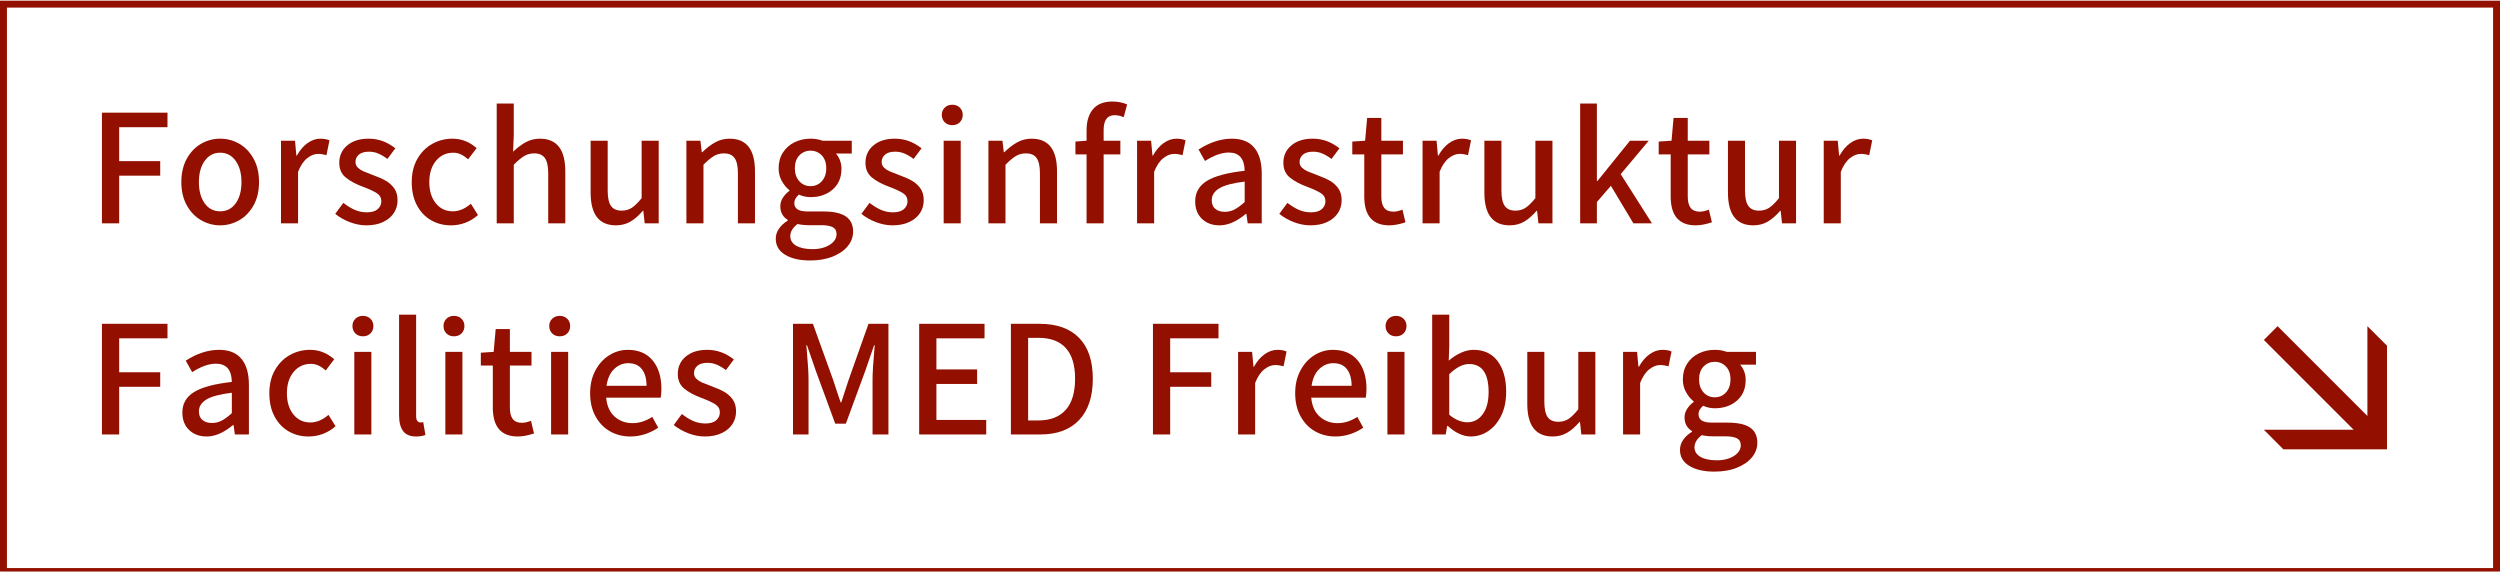 <?xml version="1.0" encoding="UTF-8"?>
<svg xmlns="http://www.w3.org/2000/svg" viewBox="0 0 296 67.67">
  <defs>
    <style>.cls-1{fill:#930f00;}</style>
  </defs>
  <g id="Ebene_1">
    <path class="cls-1" d="M270.35,53.2l-2.31-2.32h10.63l-10.63-10.63,1.63-1.63,10.63,10.63v-10.63s2.32,2.31,2.32,2.31v12.27h-12.27Z"></path>
    <path class="cls-1" d="M12.07,13.34h7.76v1.72h-5.72v4.02h4.86v1.72h-4.86v5.64h-2.04v-13.1Z"></path>
    <path class="cls-1" d="M23.79,26.06c-.71-.41-1.27-1.01-1.69-1.78-.42-.77-.63-1.68-.63-2.72s.21-1.97.63-2.74c.42-.77.98-1.37,1.68-1.78.7-.41,1.46-.62,2.29-.62s1.59.21,2.29.62c.7.41,1.26,1.01,1.68,1.78.42.77.63,1.69.63,2.74s-.21,1.95-.63,2.72c-.42.77-.98,1.37-1.69,1.78-.71.41-1.47.62-2.28.62s-1.57-.21-2.28-.62ZM27.91,24.07c.45-.63.68-1.47.68-2.51s-.23-1.88-.69-2.52c-.46-.64-1.07-.96-1.83-.96s-1.37.32-1.83.96c-.46.64-.69,1.48-.69,2.52s.23,1.88.68,2.51c.45.63,1.07.95,1.84.95s1.39-.32,1.84-.95Z"></path>
    <path class="cls-1" d="M33.27,16.66h1.66l.16,1.76h.06c.35-.63.76-1.12,1.25-1.47.49-.35,1-.53,1.53-.53.44,0,.8.07,1.08.2l-.36,1.76c-.36-.11-.69-.16-.98-.16-.44,0-.87.17-1.3.51-.43.34-.79.88-1.08,1.61v6.1h-2.02v-9.78Z"></path>
    <path class="cls-1" d="M41.41,26.3c-.65-.25-1.23-.58-1.72-.98l.96-1.3c.47.36.92.64,1.36.83.44.19.91.29,1.42.29.56,0,.99-.12,1.28-.37.29-.25.44-.56.44-.95s-.18-.72-.54-.95c-.36-.23-.9-.48-1.62-.75-.87-.32-1.55-.69-2.06-1.11s-.76-1-.76-1.73c0-.84.31-1.53.94-2.06.63-.53,1.47-.8,2.54-.8,1.15,0,2.2.38,3.16,1.14l-.94,1.26c-.37-.28-.73-.49-1.08-.64s-.71-.22-1.1-.22c-.52,0-.92.11-1.19.34s-.41.52-.41.88c0,.27.09.49.28.67.19.18.4.32.65.43.25.11.64.26,1.17.46.59.21,1.08.43,1.47.65.39.22.73.52,1,.89.27.37.41.85.41,1.42s-.14,1.06-.43,1.51c-.29.45-.71.8-1.27,1.07-.56.27-1.23.4-2,.4-.65,0-1.31-.13-1.96-.38Z"></path>
    <path class="cls-1" d="M51.03,26.07c-.71-.41-1.26-1-1.67-1.77-.41-.77-.61-1.69-.61-2.74s.22-1.97.66-2.74c.44-.77,1.03-1.37,1.76-1.78.73-.41,1.53-.62,2.4-.62,1.07,0,2.02.37,2.86,1.12l-1,1.32c-.29-.25-.58-.45-.86-.58-.28-.13-.58-.2-.9-.2-.84,0-1.52.32-2.05.96-.53.64-.79,1.48-.79,2.52s.26,1.88.77,2.51c.51.63,1.18.95,2.01.95.73,0,1.45-.3,2.14-.9l.84,1.34c-.44.4-.94.7-1.49.91-.55.21-1.12.31-1.69.31-.88,0-1.67-.2-2.38-.61Z"></path>
    <path class="cls-1" d="M58.81,12.26h2.02v3.76l-.08,1.94c.51-.48,1.01-.86,1.51-1.13.5-.27,1.06-.41,1.67-.41,2,0,3,1.29,3,3.86v6.16h-2.02v-5.9c0-.84-.13-1.45-.39-1.82s-.68-.56-1.27-.56c-.44,0-.83.1-1.18.31s-.76.55-1.24,1.03v6.94h-2.02v-14.18Z"></path>
    <path class="cls-1" d="M69.93,22.82v-6.16h2.02v5.9c0,.84.13,1.45.39,1.82.26.37.68.56,1.27.56.45,0,.85-.11,1.2-.34s.73-.61,1.16-1.14v-6.8h2.02v9.78h-1.66l-.16-1.48h-.06c-.48.56-.97.99-1.47,1.28s-1.07.44-1.71.44c-2,0-3-1.29-3-3.86Z"></path>
    <path class="cls-1" d="M81.27,16.66h1.66l.16,1.36h.06c.52-.51,1.04-.9,1.55-1.18.51-.28,1.08-.42,1.69-.42,2,0,3,1.29,3,3.86v6.16h-2.02v-5.9c0-.84-.13-1.45-.39-1.82s-.68-.56-1.27-.56c-.44,0-.83.1-1.18.31s-.76.55-1.24,1.03v6.94h-2.02v-9.78Z"></path>
    <path class="cls-1" d="M92.97,30.17c-.75-.45-1.12-1.08-1.12-1.91,0-.41.12-.8.37-1.17.25-.37.6-.69,1.05-.97v-.08c-.59-.37-.88-.91-.88-1.62,0-.36.1-.7.31-1.02.21-.32.46-.59.77-.8v-.08c-.36-.28-.66-.65-.91-1.1s-.37-.95-.37-1.5c0-.71.17-1.33.51-1.86.34-.53.8-.94,1.38-1.22.58-.28,1.21-.42,1.89-.42.51,0,.98.08,1.42.24h3.46v1.52h-1.88c.2.21.36.48.48.79.12.31.18.65.18,1.01,0,1.04-.35,1.86-1.04,2.46s-1.57.9-2.62.9c-.48,0-.94-.1-1.38-.3-.17.16-.31.32-.4.47-.09.15-.14.34-.14.57,0,.31.13.54.38.71.25.17.67.25,1.26.25h1.82c1.17,0,2.05.19,2.63.58s.87.99.87,1.8c0,.63-.21,1.2-.63,1.72-.42.52-1.02.93-1.79,1.24-.77.31-1.67.46-2.68.46-1.21,0-2.19-.22-2.94-.67ZM97.68,29.26c.43-.16.77-.38,1.01-.65.24-.27.36-.56.36-.87,0-.4-.15-.68-.45-.84s-.76-.24-1.37-.24h-1.5c-.49,0-.93-.05-1.3-.14-.57.43-.86.91-.86,1.44,0,.48.23.86.7,1.13.47.27,1.11.41,1.94.41.55,0,1.04-.08,1.47-.24ZM97.3,21.46c.35-.39.53-.9.53-1.54s-.18-1.15-.53-1.52-.8-.56-1.33-.56-.98.19-1.33.56-.53.88-.53,1.52.18,1.15.53,1.54c.35.39.8.58,1.33.58s.98-.19,1.33-.58Z"></path>
    <path class="cls-1" d="M103.71,26.3c-.65-.25-1.23-.58-1.72-.98l.96-1.3c.47.36.92.64,1.36.83.44.19.91.29,1.42.29.56,0,.99-.12,1.28-.37.29-.25.44-.56.44-.95s-.18-.72-.54-.95c-.36-.23-.9-.48-1.62-.75-.87-.32-1.55-.69-2.06-1.11s-.76-1-.76-1.73c0-.84.31-1.53.94-2.06.63-.53,1.47-.8,2.54-.8,1.15,0,2.2.38,3.16,1.14l-.94,1.26c-.37-.28-.73-.49-1.08-.64s-.71-.22-1.1-.22c-.52,0-.92.11-1.19.34s-.41.52-.41.88c0,.27.09.49.28.67.19.18.4.32.65.43.25.11.64.26,1.17.46.59.21,1.08.43,1.47.65.39.22.73.52,1,.89.27.37.41.85.41,1.42s-.14,1.06-.43,1.51c-.29.45-.71.8-1.27,1.07-.56.27-1.23.4-2,.4-.65,0-1.31-.13-1.96-.38Z"></path>
    <path class="cls-1" d="M111.86,14.48c-.23-.23-.35-.52-.35-.88s.12-.63.35-.86c.23-.23.53-.34.89-.34s.66.11.89.34c.23.23.35.51.35.86s-.12.65-.35.88-.53.34-.89.34-.66-.11-.89-.34ZM111.73,16.66h2.02v9.78h-2.02v-9.78Z"></path>
    <path class="cls-1" d="M117.03,16.66h1.66l.16,1.36h.06c.52-.51,1.04-.9,1.55-1.18.51-.28,1.08-.42,1.69-.42,2,0,3,1.29,3,3.86v6.16h-2.02v-5.9c0-.84-.13-1.45-.39-1.82s-.68-.56-1.27-.56c-.44,0-.83.1-1.18.31s-.76.55-1.24,1.03v6.94h-2.02v-9.78Z"></path>
    <path class="cls-1" d="M130.67,15.4v1.26h1.98v1.62h-1.98v8.16h-2.02v-8.16h-1.32v-1.52l1.32-.1v-1.24c0-1.05.25-1.88.76-2.49s1.28-.91,2.32-.91c.59,0,1.16.11,1.72.34l-.4,1.52c-.36-.16-.72-.24-1.08-.24-.87,0-1.3.59-1.3,1.76Z"></path>
    <path class="cls-1" d="M134.63,16.66h1.66l.16,1.76h.06c.35-.63.76-1.12,1.25-1.47.49-.35,1-.53,1.53-.53.44,0,.8.07,1.08.2l-.36,1.76c-.36-.11-.69-.16-.98-.16-.44,0-.87.17-1.3.51s-.79.88-1.08,1.61v6.1h-2.02v-9.78Z"></path>
    <path class="cls-1" d="M142.31,25.91c-.53-.51-.8-1.2-.8-2.07,0-1.05.47-1.86,1.4-2.43.93-.57,2.42-.96,4.46-1.19-.03-1.44-.65-2.16-1.88-2.16-.83,0-1.77.33-2.82,1l-.76-1.36c1.33-.85,2.65-1.28,3.94-1.28,1.19,0,2.07.36,2.66,1.07.59.71.88,1.74.88,3.07v5.88h-1.66l-.16-1.12h-.06c-1.08.91-2.12,1.36-3.12,1.36-.85,0-1.55-.26-2.08-.77ZM146.17,24.8c.36-.19.76-.48,1.2-.88v-2.42c-1.41.17-2.42.44-3.01.8-.59.36-.89.83-.89,1.4,0,.45.14.8.42,1.03.28.23.65.35,1.12.35.41,0,.8-.09,1.16-.28Z"></path>
    <path class="cls-1" d="M153.19,26.3c-.65-.25-1.23-.58-1.72-.98l.96-1.3c.47.36.92.64,1.36.83.44.19.91.29,1.42.29.56,0,.99-.12,1.28-.37.29-.25.44-.56.44-.95s-.18-.72-.54-.95c-.36-.23-.9-.48-1.62-.75-.87-.32-1.55-.69-2.06-1.11s-.76-1-.76-1.73c0-.84.31-1.53.94-2.06.63-.53,1.47-.8,2.54-.8,1.15,0,2.2.38,3.16,1.14l-.94,1.26c-.37-.28-.73-.49-1.08-.64s-.71-.22-1.1-.22c-.52,0-.92.11-1.19.34s-.41.52-.41.88c0,.27.09.49.28.67.19.18.4.32.65.43.25.11.64.26,1.17.46.59.21,1.08.43,1.47.65.39.22.73.52,1,.89.27.37.41.85.41,1.42s-.14,1.06-.43,1.51c-.29.45-.71.8-1.27,1.07-.56.27-1.23.4-2,.4-.65,0-1.31-.13-1.96-.38Z"></path>
    <path class="cls-1" d="M161.53,23.26v-4.98h-1.42v-1.52l1.52-.1.24-2.7h1.68v2.7h2.56v1.62h-2.56v4.98c0,.6.11,1.05.34,1.35s.59.45,1.1.45c.31,0,.66-.08,1.06-.24l.36,1.5c-.72.24-1.36.36-1.92.36-1.97,0-2.96-1.14-2.96-3.42Z"></path>
    <path class="cls-1" d="M168.43,16.66h1.66l.16,1.76h.06c.35-.63.76-1.12,1.25-1.47.49-.35,1-.53,1.53-.53.44,0,.8.07,1.08.2l-.36,1.76c-.36-.11-.69-.16-.98-.16-.44,0-.87.17-1.3.51s-.79.88-1.08,1.61v6.1h-2.02v-9.78Z"></path>
    <path class="cls-1" d="M175.75,22.82v-6.16h2.02v5.9c0,.84.13,1.45.39,1.82.26.37.68.56,1.27.56.45,0,.85-.11,1.2-.34s.73-.61,1.16-1.14v-6.8h2.02v9.78h-1.66l-.16-1.48h-.06c-.48.56-.97.99-1.47,1.28s-1.07.44-1.71.44c-2,0-3-1.29-3-3.86Z"></path>
    <path class="cls-1" d="M187.09,12.26h1.98v9.18h.06l3.86-4.78h2.22l-3.32,3.96,3.7,5.82h-2.2l-2.66-4.44-1.66,1.92v2.52h-1.98v-14.18Z"></path>
    <path class="cls-1" d="M197.81,23.26v-4.98h-1.42v-1.52l1.52-.1.24-2.7h1.68v2.7h2.56v1.62h-2.56v4.98c0,.6.11,1.05.34,1.35s.59.45,1.1.45c.31,0,.66-.08,1.06-.24l.36,1.5c-.72.24-1.36.36-1.92.36-1.97,0-2.96-1.14-2.96-3.42Z"></path>
    <path class="cls-1" d="M204.59,22.82v-6.16h2.02v5.9c0,.84.13,1.45.39,1.82.26.37.68.56,1.27.56.45,0,.85-.11,1.2-.34s.73-.61,1.16-1.14v-6.8h2.02v9.78h-1.66l-.16-1.48h-.06c-.48.56-.97.99-1.47,1.28s-1.07.44-1.71.44c-2,0-3-1.29-3-3.86Z"></path>
    <path class="cls-1" d="M215.93,16.66h1.66l.16,1.76h.06c.35-.63.76-1.12,1.25-1.47.49-.35,1-.53,1.53-.53.44,0,.8.07,1.08.2l-.36,1.76c-.36-.11-.69-.16-.98-.16-.44,0-.87.17-1.3.51s-.79.88-1.08,1.61v6.1h-2.02v-9.78Z"></path>
    <path class="cls-1" d="M12.07,38.34h7.76v1.72h-5.72v4.02h4.86v1.72h-4.86v5.64h-2.04v-13.1Z"></path>
    <path class="cls-1" d="M22.39,50.91c-.53-.51-.8-1.2-.8-2.07,0-1.05.47-1.86,1.4-2.43.93-.57,2.42-.96,4.46-1.19-.03-1.44-.65-2.16-1.88-2.16-.83,0-1.77.33-2.82,1l-.76-1.36c1.33-.85,2.65-1.28,3.94-1.28,1.19,0,2.07.36,2.66,1.07.59.71.88,1.74.88,3.07v5.88h-1.66l-.16-1.12h-.06c-1.08.91-2.12,1.36-3.12,1.36-.85,0-1.55-.26-2.08-.77ZM26.25,49.8c.36-.19.76-.48,1.2-.88v-2.42c-1.41.17-2.42.44-3.01.8-.59.36-.89.83-.89,1.4,0,.45.14.8.42,1.03.28.23.65.35,1.12.35.41,0,.8-.09,1.16-.28Z"></path>
    <path class="cls-1" d="M34.17,51.07c-.71-.41-1.26-1-1.67-1.77-.41-.77-.61-1.69-.61-2.74s.22-1.97.66-2.74,1.03-1.37,1.76-1.78c.73-.41,1.53-.62,2.4-.62,1.07,0,2.02.37,2.86,1.12l-1,1.32c-.29-.25-.58-.45-.86-.58-.28-.13-.58-.2-.9-.2-.84,0-1.52.32-2.05.96-.53.64-.79,1.48-.79,2.52s.26,1.88.77,2.51c.51.63,1.18.95,2.01.95.73,0,1.45-.3,2.14-.9l.84,1.34c-.44.4-.94.7-1.49.91-.55.21-1.12.31-1.69.31-.88,0-1.67-.2-2.38-.61Z"></path>
    <path class="cls-1" d="M42.08,39.48c-.23-.23-.35-.52-.35-.88s.12-.63.35-.86c.23-.23.53-.34.89-.34s.66.11.89.34c.23.23.35.51.35.86s-.12.65-.35.88-.53.34-.89.34-.66-.11-.89-.34ZM41.95,41.66h2.02v9.78h-2.02v-9.78Z"></path>
    <path class="cls-1" d="M47.73,51.04c-.32-.43-.48-1.05-.48-1.88v-11.9h2.02v12.02c0,.25.05.44.14.56.09.12.21.18.34.18.12,0,.24-.01.36-.04l.26,1.52c-.31.12-.67.18-1.1.18-.71,0-1.22-.21-1.54-.64Z"></path>
    <path class="cls-1" d="M52.86,39.48c-.23-.23-.35-.52-.35-.88s.12-.63.35-.86c.23-.23.53-.34.89-.34s.66.11.89.34c.23.23.35.51.35.86s-.12.65-.35.88-.53.34-.89.34-.66-.11-.89-.34ZM52.73,41.66h2.02v9.78h-2.02v-9.78Z"></path>
    <path class="cls-1" d="M58.35,48.26v-4.98h-1.42v-1.52l1.52-.1.24-2.7h1.68v2.7h2.56v1.62h-2.56v4.98c0,.6.11,1.05.34,1.35s.59.45,1.1.45c.31,0,.66-.08,1.06-.24l.36,1.5c-.72.24-1.36.36-1.92.36-1.97,0-2.96-1.14-2.96-3.42Z"></path>
    <path class="cls-1" d="M65.38,39.48c-.23-.23-.35-.52-.35-.88s.12-.63.35-.86c.23-.23.53-.34.89-.34s.66.11.89.34c.23.23.35.51.35.86s-.12.65-.35.88-.53.34-.89.34-.66-.11-.89-.34ZM65.25,41.66h2.02v9.78h-2.02v-9.78Z"></path>
    <path class="cls-1" d="M78.23,47.08h-6.46c.09.99.43,1.74,1.01,2.25.58.51,1.28.77,2.11.77s1.57-.25,2.34-.74l.7,1.28c-1.04.69-2.14,1.04-3.3,1.04-.89,0-1.7-.21-2.42-.62-.72-.41-1.29-1.01-1.71-1.78s-.63-1.68-.63-2.72.21-1.93.63-2.71.97-1.38,1.65-1.8c.68-.42,1.41-.63,2.18-.63,1.27,0,2.25.42,2.94,1.25.69.83,1.04,1.96,1.04,3.37,0,.37-.03.72-.08,1.04ZM76.55,45.68c0-.85-.19-1.51-.56-1.98-.37-.47-.91-.7-1.62-.7-.61,0-1.16.23-1.64.68-.48.45-.79,1.12-.92,2h4.74Z"></path>
    <path class="cls-1" d="M81.49,51.3c-.65-.25-1.23-.58-1.72-.98l.96-1.3c.47.36.92.64,1.36.83.44.19.91.29,1.42.29.56,0,.99-.12,1.28-.37.29-.25.44-.56.44-.95s-.18-.72-.54-.95c-.36-.23-.9-.48-1.62-.75-.87-.32-1.55-.69-2.06-1.11s-.76-1-.76-1.73c0-.84.31-1.53.94-2.06.63-.53,1.47-.8,2.54-.8,1.15,0,2.2.38,3.16,1.14l-.94,1.26c-.37-.28-.73-.49-1.08-.64s-.71-.22-1.1-.22c-.52,0-.92.11-1.19.34s-.41.52-.41.88c0,.27.09.49.28.67.19.18.4.32.65.43.25.11.64.26,1.17.46.59.21,1.08.43,1.47.65.39.22.73.52,1,.89.27.37.41.85.41,1.42s-.14,1.06-.43,1.51c-.29.45-.71.8-1.27,1.07-.56.27-1.23.4-2,.4-.65,0-1.31-.13-1.96-.38Z"></path>
    <path class="cls-1" d="M93.89,38.34h2.36l2.4,6.66.48,1.46.4,1.18h.08c.21-.64.35-1.05.4-1.24l.46-1.4,2.36-6.66h2.36v13.1h-1.88v-6.52c0-.72.07-1.91.22-3.58l.04-.46h-.08l-1.04,3.02-2.3,6.26h-1.26l-2.3-6.26-1.04-3.02h-.08l.04.46c.15,1.67.22,2.86.22,3.58v6.52h-1.84v-13.1Z"></path>
    <path class="cls-1" d="M108.83,38.34h7.74v1.72h-5.7v3.68h4.82v1.72h-4.82v4.26h5.9v1.72h-7.94v-13.1Z"></path>
    <path class="cls-1" d="M119.69,38.34h3.4c2.03,0,3.58.55,4.67,1.66,1.09,1.11,1.63,2.72,1.63,4.84s-.54,3.75-1.62,4.89-2.61,1.71-4.58,1.71h-3.5v-13.1ZM122.95,49.78c1.41,0,2.49-.42,3.23-1.25.74-.83,1.11-2.06,1.11-3.69s-.37-2.82-1.1-3.63c-.73-.81-1.81-1.21-3.24-1.21h-1.22v9.78h1.22Z"></path>
    <path class="cls-1" d="M136.51,38.34h7.76v1.72h-5.72v4.02h4.86v1.72h-4.86v5.64h-2.04v-13.1Z"></path>
    <path class="cls-1" d="M146.59,41.66h1.66l.16,1.76h.06c.35-.63.76-1.12,1.25-1.47.49-.35,1-.53,1.53-.53.44,0,.8.07,1.08.2l-.36,1.76c-.36-.11-.69-.16-.98-.16-.44,0-.87.17-1.3.51s-.79.88-1.08,1.61v6.1h-2.02v-9.78Z"></path>
    <path class="cls-1" d="M161.71,47.08h-6.46c.09.99.43,1.74,1.01,2.25.58.51,1.28.77,2.11.77s1.57-.25,2.34-.74l.7,1.28c-1.04.69-2.14,1.04-3.3,1.04-.89,0-1.7-.21-2.42-.62-.72-.41-1.29-1.01-1.71-1.78s-.63-1.68-.63-2.72.21-1.93.63-2.71.97-1.38,1.65-1.8c.68-.42,1.41-.63,2.18-.63,1.27,0,2.25.42,2.94,1.25.69.83,1.04,1.96,1.04,3.37,0,.37-.03.72-.08,1.04ZM160.03,45.68c0-.85-.19-1.51-.56-1.98-.37-.47-.91-.7-1.62-.7-.61,0-1.16.23-1.64.68-.48.45-.79,1.12-.92,2h4.74Z"></path>
    <path class="cls-1" d="M164.4,39.48c-.23-.23-.35-.52-.35-.88s.12-.63.35-.86c.23-.23.53-.34.89-.34s.66.11.89.34c.23.23.35.51.35.86s-.12.65-.35.88-.53.34-.89.34-.66-.11-.89-.34ZM164.27,41.66h2.02v9.78h-2.02v-9.78Z"></path>
    <path class="cls-1" d="M172.75,51.35c-.47-.22-.91-.53-1.34-.93h-.06l-.18,1.02h-1.6v-14.18h2.02v3.76l-.06,1.68c.45-.39.93-.7,1.44-.93.51-.23,1.01-.35,1.5-.35,1.23,0,2.18.45,2.85,1.34.67.89,1.01,2.1,1.01,3.62,0,1.08-.19,2.02-.58,2.82s-.9,1.41-1.54,1.84c-.64.43-1.33.64-2.08.64-.45,0-.91-.11-1.38-.33ZM175.55,49.05c.47-.63.7-1.51.7-2.63,0-2.21-.77-3.32-2.32-3.32-.73,0-1.51.4-2.34,1.2v4.8c.36.31.72.53,1.09.68.37.15.72.22,1.05.22.75,0,1.35-.32,1.82-.95Z"></path>
    <path class="cls-1" d="M180.83,47.82v-6.16h2.02v5.9c0,.84.13,1.45.39,1.82.26.37.68.56,1.27.56.45,0,.85-.11,1.2-.34s.73-.61,1.16-1.14v-6.8h2.02v9.78h-1.66l-.16-1.48h-.06c-.48.56-.97.99-1.47,1.28-.5.29-1.07.44-1.71.44-2,0-3-1.29-3-3.86Z"></path>
    <path class="cls-1" d="M192.17,41.66h1.66l.16,1.76h.06c.35-.63.76-1.12,1.25-1.47.49-.35,1-.53,1.53-.53.44,0,.8.07,1.08.2l-.36,1.76c-.36-.11-.69-.16-.98-.16-.44,0-.87.17-1.3.51s-.79.88-1.08,1.61v6.1h-2.02v-9.78Z"></path>
    <path class="cls-1" d="M200.03,55.17c-.75-.45-1.12-1.08-1.12-1.91,0-.41.12-.8.37-1.17.25-.37.6-.69,1.05-.97v-.08c-.59-.37-.88-.91-.88-1.62,0-.36.1-.7.31-1.02.21-.32.46-.59.77-.8v-.08c-.36-.28-.66-.65-.91-1.1s-.37-.95-.37-1.5c0-.71.17-1.33.51-1.86.34-.53.8-.94,1.38-1.22.58-.28,1.21-.42,1.89-.42.51,0,.98.08,1.42.24h3.46v1.52h-1.88c.2.21.36.48.48.79.12.31.18.65.18,1.01,0,1.04-.35,1.86-1.04,2.46s-1.57.9-2.62.9c-.48,0-.94-.1-1.38-.3-.17.16-.31.32-.4.47-.09.15-.14.34-.14.57,0,.31.13.54.38.71.25.17.67.25,1.26.25h1.82c1.17,0,2.05.19,2.63.58.58.39.87.99.87,1.8,0,.63-.21,1.2-.63,1.72-.42.52-1.02.93-1.79,1.24-.77.31-1.67.46-2.68.46-1.21,0-2.19-.22-2.94-.67ZM204.74,54.26c.43-.16.77-.38,1.01-.65.24-.27.36-.56.36-.87,0-.4-.15-.68-.45-.84s-.76-.24-1.37-.24h-1.5c-.49,0-.93-.05-1.3-.14-.57.43-.86.91-.86,1.44,0,.48.23.86.7,1.13.47.27,1.11.41,1.94.41.55,0,1.04-.08,1.47-.24ZM204.36,46.46c.35-.39.53-.9.53-1.54s-.18-1.15-.53-1.52-.8-.56-1.33-.56-.98.19-1.33.56-.53.88-.53,1.52.18,1.15.53,1.54c.35.39.8.58,1.33.58s.98-.19,1.33-.58Z"></path>
  </g>
  <g id="Ebene_2">
    <path class="cls-1" d="M295.18.9v66.36H.82V.9h294.36M296,.08H0v68h296V.08h0Z"></path>
  </g>
</svg>
